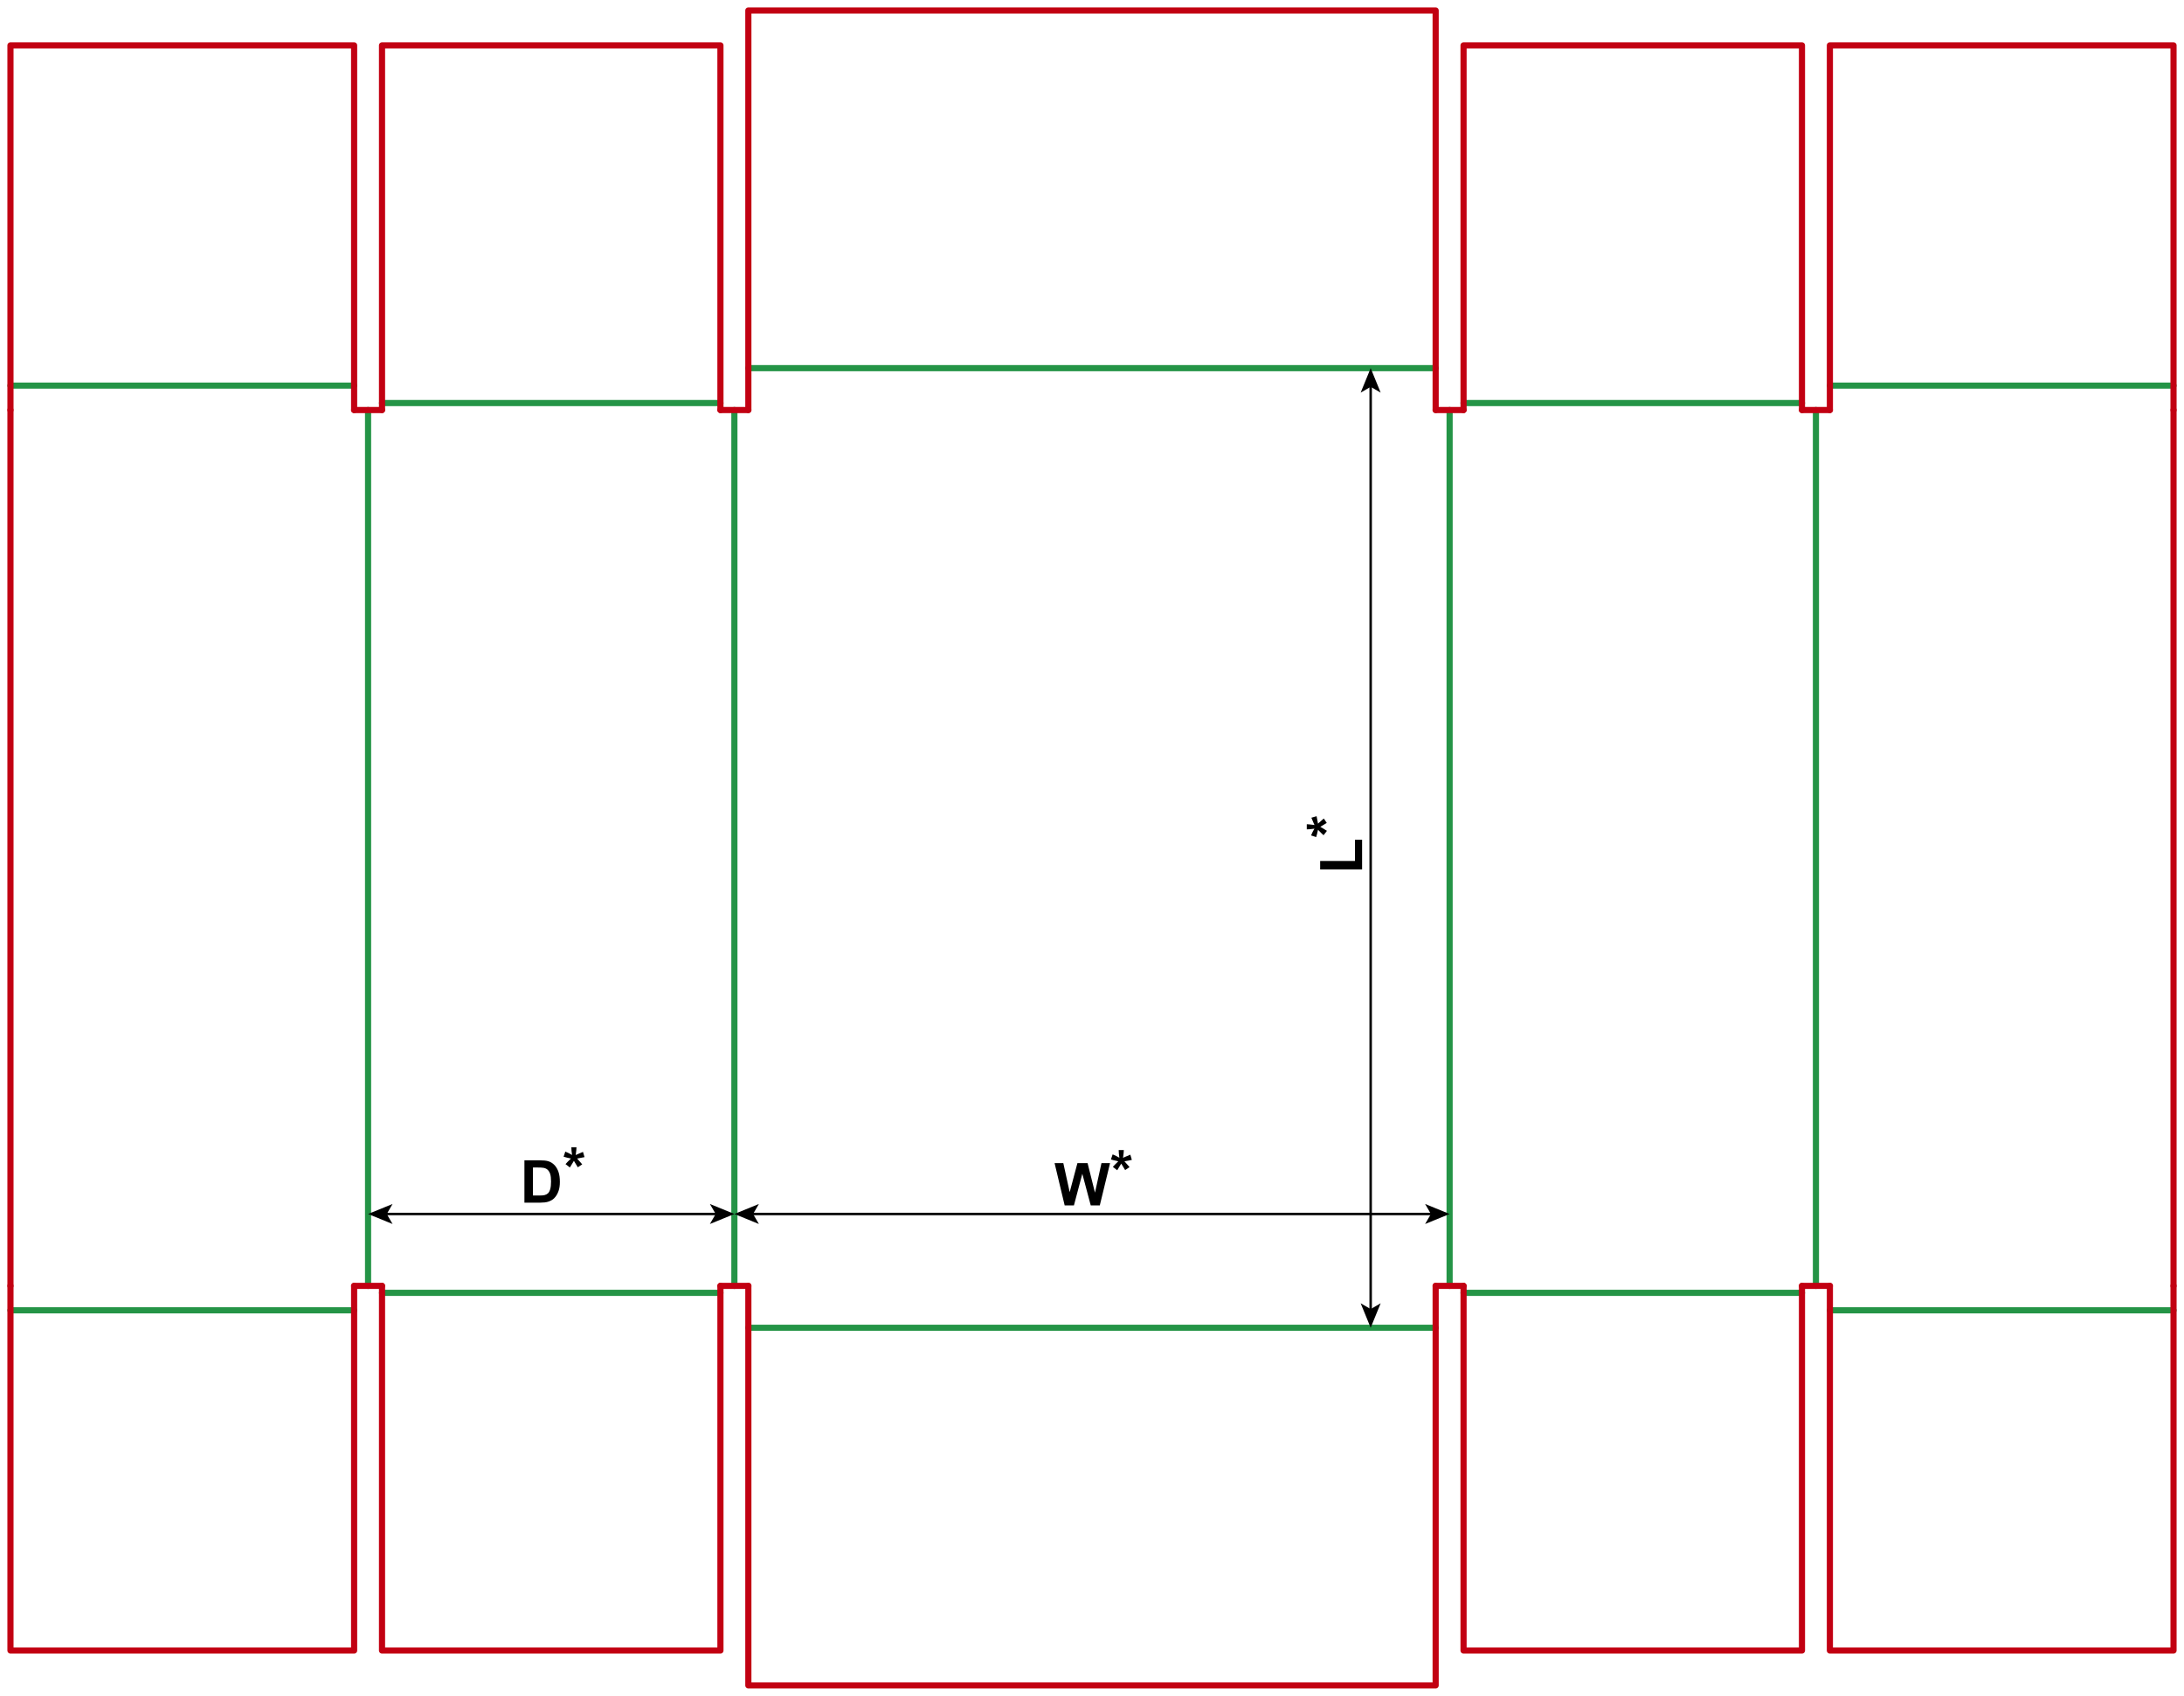 <?xml version="1.0" encoding="utf-8"?>
<!-- Generator: Adobe Illustrator 23.0.1, SVG Export Plug-In . SVG Version: 6.00 Build 0)  -->
<svg version="1.1" id="Layer_1" xmlns="http://www.w3.org/2000/svg" xmlns:xlink="http://www.w3.org/1999/xlink" x="0px" y="0px"
	 viewBox="0 0 1774.49 1377.64" style="enable-background:new 0 0 1774.49 1377.64;" xml:space="preserve">
<style type="text/css">
	.st0{fill:none;stroke:#249446;stroke-width:5;stroke-linecap:round;stroke-linejoin:round;stroke-miterlimit:10;}
	.st1{fill:none;stroke:#C20012;stroke-width:5;stroke-linecap:round;stroke-linejoin:round;stroke-miterlimit:10;}
	.st2{fill:none;stroke:#000000;stroke-width:2;stroke-miterlimit:10;}
</style>
<line class="st0" x1="299.06" y1="333.07" x2="299.06" y2="1044.57"/>
<line class="st0" x1="596.69" y1="333.07" x2="596.69" y2="1044.57"/>
<line class="st0" x1="1177.8" y1="333.07" x2="1177.8" y2="1044.57"/>
<line class="st0" x1="1475.43" y1="333.07" x2="1475.43" y2="1044.57"/>
<line class="st1" x1="8.5" y1="333.07" x2="8.5" y2="1044.57"/>
<line class="st1" x1="1765.98" y1="333.07" x2="1765.98" y2="1044.57"/>
<line class="st1" x1="287.72" y1="333.07" x2="310.39" y2="333.07"/>
<line class="st1" x1="585.35" y1="333.07" x2="608.03" y2="333.07"/>
<line class="st1" x1="1166.46" y1="333.07" x2="1189.13" y2="333.07"/>
<line class="st1" x1="1464.09" y1="333.07" x2="1486.77" y2="333.07"/>
<line class="st0" x1="8.5" y1="313.23" x2="287.72" y2="313.23"/>
<polyline class="st1" points="8.5,333.07 8.5,36.85 287.72,36.85 287.72,333.07 "/>
<line class="st0" x1="310.39" y1="327.4" x2="585.35" y2="327.4"/>
<polyline class="st1" points="310.39,333.07 310.39,36.85 585.35,36.85 585.35,333.07 "/>
<line class="st0" x1="608.03" y1="299.05" x2="1166.46" y2="299.05"/>
<polyline class="st1" points="608.03,333.07 608.03,8.5 1166.46,8.5 1166.46,333.07 "/>
<line class="st0" x1="1189.13" y1="327.4" x2="1464.09" y2="327.4"/>
<polyline class="st1" points="1189.13,333.07 1189.13,36.85 1464.09,36.85 1464.09,333.07 "/>
<line class="st0" x1="1486.77" y1="313.23" x2="1765.98" y2="313.23"/>
<polyline class="st1" points="1486.77,333.07 1486.77,36.85 1765.98,36.85 1765.98,333.07 "/>
<line class="st1" x1="287.72" y1="1044.56" x2="310.39" y2="1044.56"/>
<line class="st1" x1="585.35" y1="1044.56" x2="608.03" y2="1044.56"/>
<line class="st1" x1="1166.46" y1="1044.56" x2="1189.13" y2="1044.56"/>
<line class="st1" x1="1464.09" y1="1044.56" x2="1486.77" y2="1044.56"/>
<line class="st0" x1="8.5" y1="1064.4" x2="287.72" y2="1064.4"/>
<polyline class="st1" points="8.5,1044.56 8.5,1340.78 287.72,1340.78 287.72,1044.56 "/>
<line class="st0" x1="310.39" y1="1050.23" x2="585.35" y2="1050.23"/>
<polyline class="st1" points="310.39,1044.56 310.39,1340.78 585.35,1340.78 585.35,1044.56 "/>
<line class="st0" x1="608.03" y1="1078.58" x2="1166.46" y2="1078.58"/>
<polyline class="st1" points="608.03,1044.56 608.03,1369.13 1166.46,1369.13 1166.46,1044.56 "/>
<line class="st0" x1="1189.13" y1="1050.23" x2="1464.09" y2="1050.23"/>
<polyline class="st1" points="1189.13,1044.56 1189.13,1340.78 1464.09,1340.78 1464.09,1044.56 "/>
<line class="st0" x1="1486.77" y1="1064.4" x2="1765.98" y2="1064.4"/>
<polyline class="st1" points="1486.77,1044.56 1486.77,1340.78 1765.98,1340.78 1765.98,1044.56 "/>
<g>
	<g>
		<line class="st2" x1="582.57" y1="986.16" x2="313.18" y2="986.16"/>
		<g>
			<polygon points="596.69,986.16 576.79,978.03 581.51,986.16 576.79,994.29 			"/>
		</g>
		<g>
			<polygon points="299.06,986.16 318.96,978.03 314.24,986.16 318.96,994.29 			"/>
		</g>
	</g>
</g>
<g>
	<path d="M426.08,942.58h12.68c2.86,0,5.04,0.22,6.54,0.66c2.02,0.59,3.74,1.65,5.18,3.16s2.53,3.37,3.28,5.57s1.13,4.9,1.13,8.12
		c0,2.83-0.35,5.27-1.05,7.31c-0.86,2.5-2.09,4.52-3.68,6.07c-1.2,1.17-2.83,2.09-4.88,2.74c-1.53,0.48-3.58,0.73-6.14,0.73h-13.05
		V942.58z M433.02,948.39v22.76h5.18c1.94,0,3.34-0.11,4.2-0.33c1.13-0.28,2.06-0.76,2.8-1.43s1.35-1.78,1.82-3.32
		s0.7-3.64,0.7-6.29s-0.23-4.7-0.7-6.12s-1.13-2.53-1.97-3.33s-1.91-1.34-3.21-1.62c-0.97-0.22-2.87-0.33-5.7-0.33H433.02z"/>
	<path d="M463.02,948.38l-3.54-2.74c1.13-1.27,2.3-2.48,3.52-3.63c0.48-0.47,0.79-0.77,0.91-0.89c-0.39-0.06-1.51-0.32-3.35-0.77
		c-1.33-0.33-2.2-0.57-2.63-0.73l1.38-4.13c2.05,0.83,3.88,1.74,5.48,2.74c-0.38-2.55-0.56-4.63-0.56-6.23h4.17
		c0,1.14-0.21,3.23-0.63,6.28c0.31-0.13,0.98-0.43,2.02-0.91c1.41-0.64,2.7-1.19,3.89-1.64l1.24,4.24
		c-1.73,0.39-3.74,0.77-6.02,1.15l2.81,3.16c0.56,0.64,1.01,1.16,1.34,1.57l-3.59,2.37l-3.16-5.23
		C465.35,944.67,464.26,946.47,463.02,948.38z"/>
</g>
<g>
	<g>
		<line class="st2" x1="610.81" y1="986.16" x2="1163.68" y2="986.16"/>
		<g>
			<polygon points="596.69,986.16 616.59,994.29 611.87,986.16 616.59,978.03 			"/>
		</g>
		<g>
			<polygon points="1177.8,986.16 1157.9,994.29 1162.62,986.16 1157.9,978.03 			"/>
		</g>
	</g>
</g>
<g>
	<g>
		<line class="st2" x1="1113.66" y1="1064.46" x2="1113.66" y2="313.17"/>
		<g>
			<polygon points="1113.66,1078.58 1121.79,1058.69 1113.66,1063.41 1105.53,1058.69 			"/>
		</g>
		<g>
			<polygon points="1113.66,299.05 1121.79,318.95 1113.66,314.23 1105.53,318.95 			"/>
		</g>
	</g>
</g>
<g>
	<path d="M1106.7,706.31h-34.08v-6.94h28.29v-17.25h5.79V706.31z"/>
	<path d="M1078.13,674.93l-2.74,3.54c-1.27-1.13-2.48-2.3-3.63-3.52c-0.47-0.48-0.77-0.79-0.89-0.91c-0.06,0.39-0.32,1.51-0.77,3.35
		c-0.33,1.33-0.57,2.2-0.73,2.63l-4.13-1.38c0.83-2.05,1.74-3.88,2.74-5.48c-2.55,0.38-4.63,0.56-6.23,0.56v-4.17
		c1.14,0,3.23,0.21,6.28,0.63c-0.13-0.31-0.43-0.98-0.91-2.02c-0.64-1.41-1.19-2.7-1.64-3.89l4.24-1.24
		c0.39,1.73,0.77,3.74,1.15,6.02l3.16-2.81c0.64-0.56,1.16-1.01,1.57-1.34l2.37,3.59l-5.23,3.16
		C1074.43,672.6,1076.23,673.69,1078.13,674.93z"/>
</g>
<g>
	<path d="M865.04,979.19l-8.2-34.36h7.1l5.18,23.6l6.28-23.6h8.25l6.02,24l5.27-24h6.98l-8.34,34.36h-7.36l-6.84-25.69l-6.82,25.69
		H865.04z"/>
	<path d="M907.72,950.63l-3.54-2.74c1.13-1.27,2.3-2.48,3.52-3.63c0.48-0.47,0.79-0.77,0.91-0.89c-0.39-0.06-1.51-0.32-3.35-0.77
		c-1.33-0.33-2.2-0.57-2.63-0.73l1.38-4.13c2.05,0.83,3.88,1.74,5.48,2.74c-0.38-2.55-0.56-4.63-0.56-6.23h4.17
		c0,1.14-0.21,3.23-0.63,6.28c0.31-0.13,0.98-0.43,2.02-0.91c1.41-0.64,2.7-1.19,3.89-1.64l1.24,4.24
		c-1.73,0.39-3.74,0.77-6.02,1.15l2.81,3.16c0.56,0.64,1.01,1.16,1.34,1.57l-3.59,2.37l-3.16-5.23
		C910.05,946.93,908.95,948.73,907.72,950.63z"/>
</g>
</svg>
